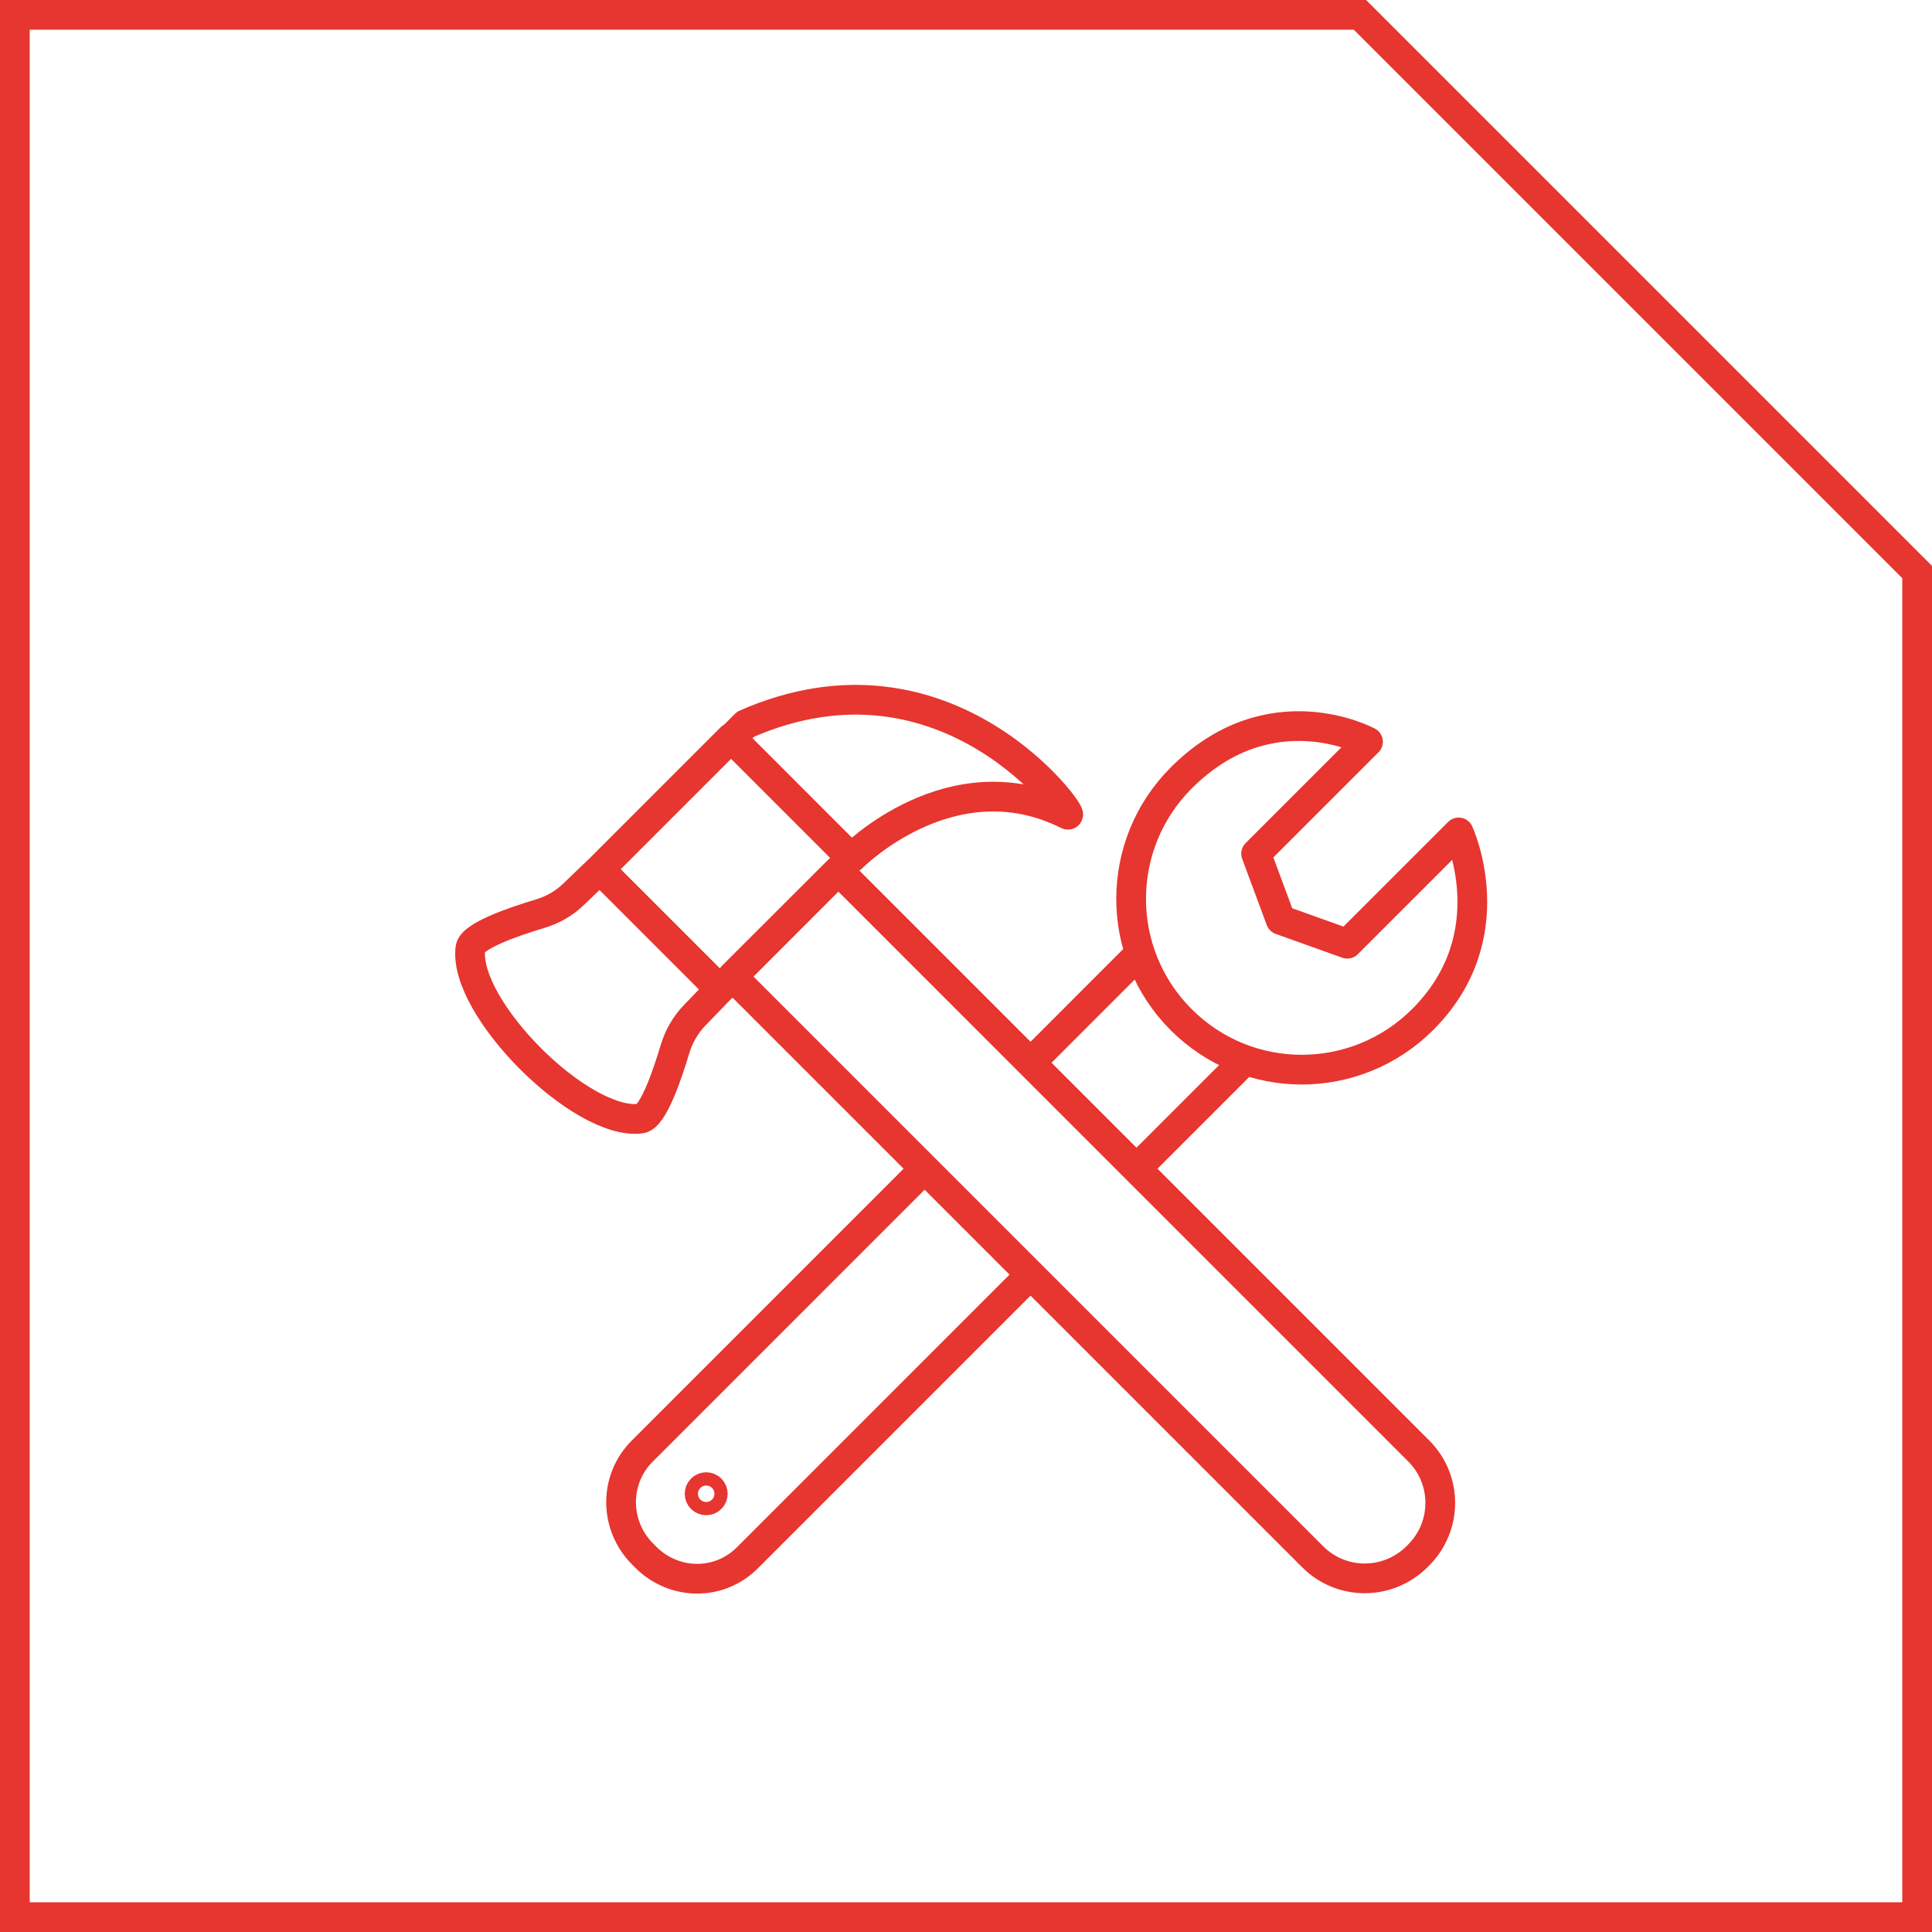 <?xml version="1.0" encoding="utf-8"?>
<!-- Generator: Adobe Illustrator 16.0.0, SVG Export Plug-In . SVG Version: 6.00 Build 0)  -->
<!DOCTYPE svg PUBLIC "-//W3C//DTD SVG 1.1//EN" "http://www.w3.org/Graphics/SVG/1.1/DTD/svg11.dtd">
<svg version="1.1" id="Ebene_1" xmlns="http://www.w3.org/2000/svg" xmlns:xlink="http://www.w3.org/1999/xlink" x="0px" y="0px"
	 width="97.501px" height="97.5px" viewBox="0 0 97.501 97.5" enable-background="new 0 0 97.501 97.5" xml:space="preserve">
<polygon fill="none" stroke="#E73530" stroke-width="1.5" points="68.632,0.75 0.75,0.75 0.75,96.75 96.751,96.75 96.751,28.868 "/>
<path fill="none" stroke="#E73530" stroke-width="1.5" stroke-linecap="round" stroke-linejoin="round" stroke-miterlimit="10" d="
	M71.589,78.483l-0.069,0.069c-1.46,1.46-3.813,1.474-5.272,0.014L36.959,49.277l5.35-5.343l29.291,29.293
	C73.056,74.683,73.042,77.029,71.589,78.483z M42.965,43.307c0,0,5.031-5.139,10.918-2.194c0.506,0.252-6.004-9.076-16.255-4.565
	l-0.711,0.711L42.965,43.307z M36.325,49.924l-1.26,1.306c-0.479,0.495-0.812,1.082-1.009,1.743
	c-0.387,1.293-1.104,3.405-1.729,3.481c-3.005,0.37-8.958-5.591-8.589-8.597c0.077-0.623,2.193-1.348,3.481-1.734
	c0.658-0.195,1.225-0.511,1.719-0.984l1.327-1.274L36.325,49.924z M42.955,43.295l-6.63,6.632l-6.059-6.061l6.63-6.631
	L42.955,43.295z M35.875,75.62c-0.129,0.13-0.341,0.13-0.471,0c-0.13-0.129-0.13-0.341,0-0.471s0.342-0.13,0.471,0
	C36.004,75.279,36.004,75.491,35.875,75.62z M64.632,46.424l-1.241-3.343l5.646-5.646c0,0-4.919-2.68-9.423,1.823
	c-3.37,3.37-3.375,8.832-0.004,12.202c3.37,3.371,8.821,3.358,12.192-0.013c4.234-4.234,1.81-9.437,1.81-9.437l-5.619,5.617
	L64.632,46.424z M62.839,53.496l-5.484,5.484 M57.53,48.11l-5.521,5.523 M46.662,58.981L32.408,73.236
	c-1.435,1.434-1.411,3.758,0.025,5.192l0.162,0.163c1.423,1.422,3.699,1.451,5.122,0.027l14.29-14.291"/>
<rect fill="none" width="97.5" height="97.5"/>
</svg>
